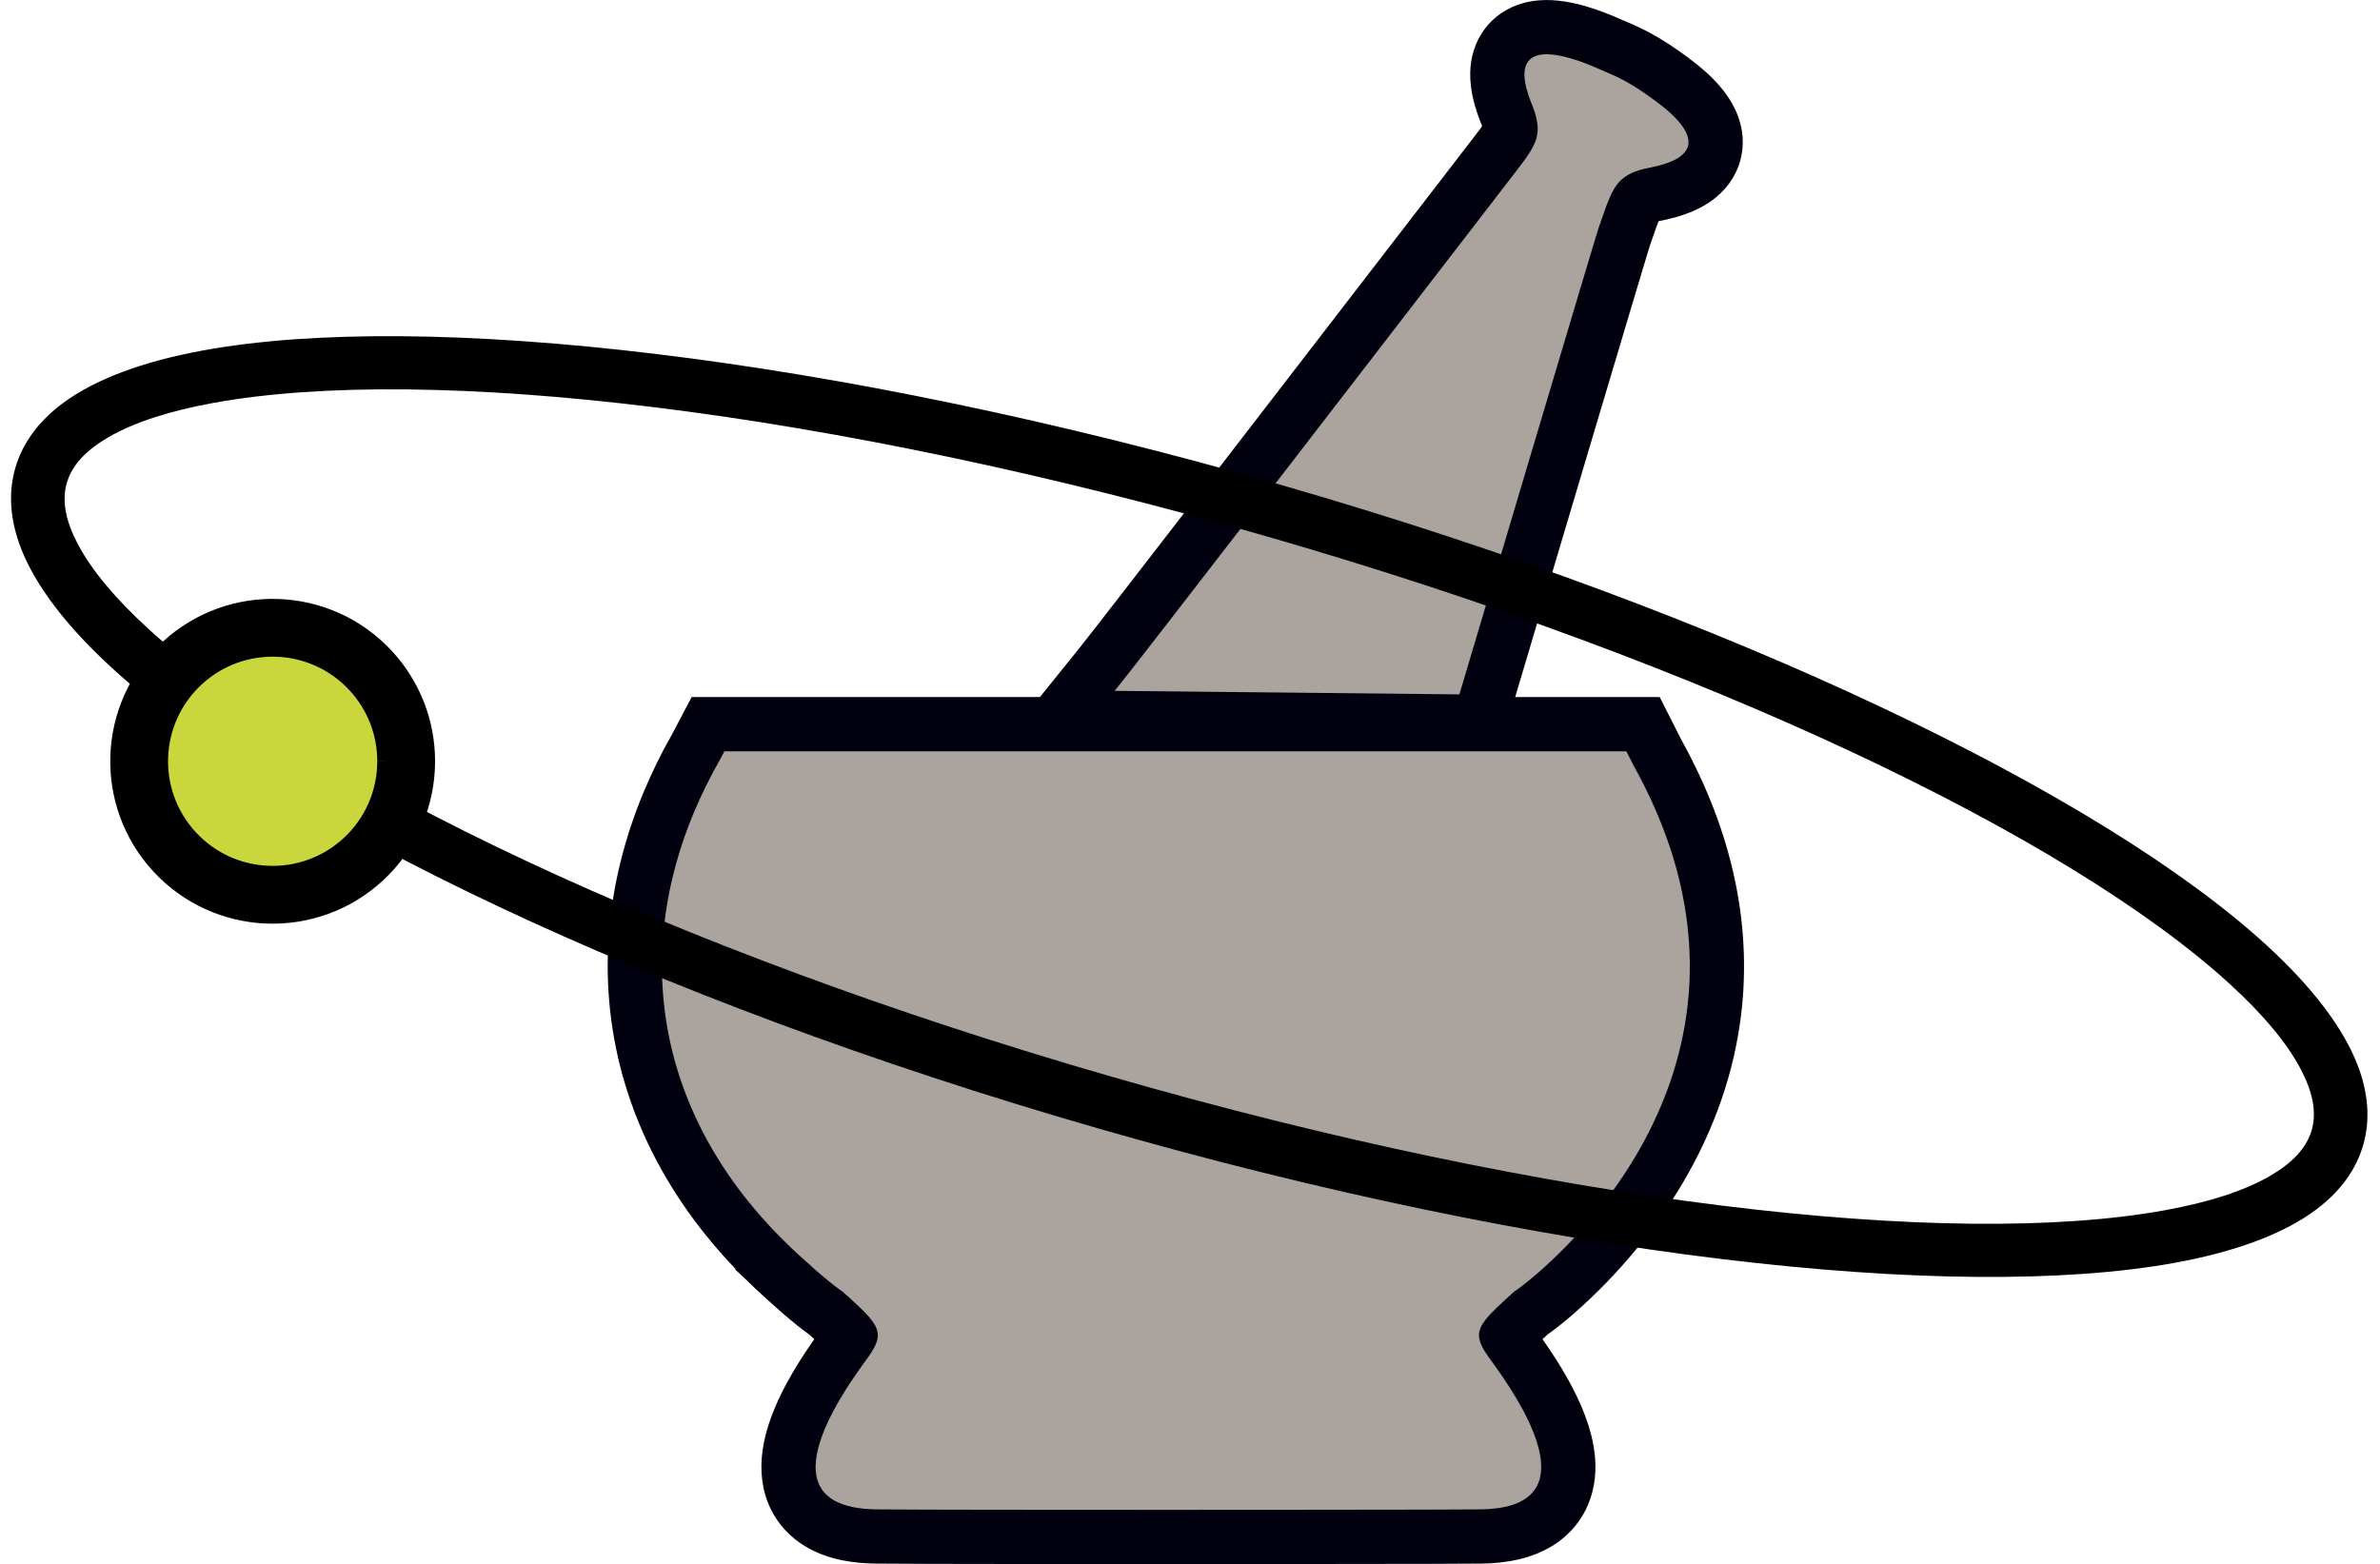 <svg xmlns="http://www.w3.org/2000/svg" xmlns:xlink="http://www.w3.org/1999/xlink" xmlns:serif="http://www.serif.com/" width="100%" height="100%" viewBox="0 0 5003 3288" xml:space="preserve" style="fill-rule:evenodd;clip-rule:evenodd;"> <g transform="matrix(1,0,0,1,16.296,-0.001)"> <g transform="matrix(4.167,0,0,4.167,-471.548,-980.44)"> <g id="Favicon"> <g transform="matrix(1,0,0,1,621.554,766.221)"> <path d="M0,-0.107L0.121,0L0,-0.107Z" style="fill:none;fill-rule:nonzero;stroke:rgb(207,3,92);stroke-width:0.25px;"></path> </g> <g transform="matrix(1,0,0,1,633.85,672.514)"> <path d="M0,-85.554L-175.679,-85.554L-185.507,-66.912C-190.896,-57.448 -195.703,-47.665 -199.903,-37.617C-204.714,-26.119 -208.631,-14.268 -211.619,-2.168C-214.65,10.108 -216.624,22.622 -217.52,35.235C-218.521,49.337 -218.086,63.505 -216.221,77.519C-214.542,90.121 -211.701,102.541 -207.734,114.619C-203.404,127.8 -197.813,140.532 -191.036,152.639C-184.401,164.5 -176.76,175.771 -168.2,186.328C-163.483,192.153 -158.704,197.584 -153.511,203.003L-153.73,203.249L-148.408,208.193C-145.05,211.522 -141.61,214.768 -138.09,217.926L-134.172,221.417L-132.951,222.551C-131.366,223.972 -129.763,225.371 -128.14,226.749C-126.263,228.349 -124.36,229.919 -122.432,231.458C-122.443,231.45 -122.454,231.441 -122.465,231.432C-120.747,232.806 -118.999,234.14 -117.221,235.433L-116.545,235.911L-113.811,238.382C-119.066,245.877 -123.655,253.052 -127.939,260.995C-130.881,266.448 -133.344,271.754 -135.475,277.47C-137.516,282.947 -139.09,288.689 -139.907,294.492C-141.316,304.494 -140.336,314.565 -135.931,323.791C-132.133,331.749 -125.993,338.323 -118.497,342.839C-112.606,346.388 -106.161,348.681 -99.431,350.001C-94.042,351.058 -88.453,351.561 -82.964,351.619C-74.747,351.694 -66.53,351.736 -58.313,351.745L-37.4,351.79L-1.339,351.834L57.649,351.862L114.507,351.851C172.411,351.822 152.226,351.816 197.078,351.746C205.606,351.738 214.134,351.696 222.662,351.62C228.912,351.561 235.334,350.923 241.452,349.507C247.407,348.13 253.09,345.959 258.322,342.783C265.549,338.398 271.384,332.238 275.182,324.767C277.245,320.708 278.688,316.364 279.463,311.877C280.24,307.387 280.439,302.816 280.054,298.275C279.726,294.314 279.059,290.389 278.059,286.542C276.345,279.926 273.892,273.596 270.942,267.437C266.072,257.271 260.015,247.601 253.542,238.378L256.125,236.019C257.213,235.255 258.285,234.468 259.341,233.659C259.31,233.683 259.28,233.706 259.249,233.729C260.603,232.699 261.941,231.648 263.263,230.577C265.531,228.74 267.762,226.859 269.956,224.934C291.361,206.125 310.278,183.468 324.746,158.797C331.481,147.327 337.221,135.3 341.902,122.849C347.056,109.139 350.759,94.926 352.952,80.443C356.628,56.136 355.754,31.188 350.683,7.144C348.129,-4.972 344.62,-16.867 340.188,-28.43C337.941,-34.322 335.484,-40.131 332.82,-45.846C330.01,-51.875 326.993,-57.804 323.775,-63.625L312.66,-85.554L239.758,-85.554L268.72,-182.88L282.649,-229.634L298.258,-281.926L305.217,-305.134C306.039,-307.905 306.882,-310.67 307.745,-313.429C308.797,-316.469 309.859,-319.506 310.932,-322.54C311.306,-323.587 311.702,-324.625 312.119,-325.655C312.803,-325.801 313.489,-325.938 314.177,-326.067C316.444,-326.529 318.693,-327.074 320.921,-327.702C325.731,-329.051 330.461,-330.89 334.811,-333.371C337.043,-334.64 339.16,-336.1 341.141,-337.733C347.823,-343.24 352.391,-350.664 353.963,-359.088C355.407,-366.83 354.165,-374.721 350.842,-381.805C348.812,-386.135 346.133,-390.098 343.015,-393.714C340.72,-396.37 338.25,-398.868 335.619,-401.192C333.226,-403.318 330.745,-405.344 328.182,-407.262C325.906,-408.98 323.596,-410.652 321.255,-412.28C315.22,-416.481 309.149,-420.158 302.574,-423.277C300.561,-424.23 298.526,-425.137 296.472,-425.997C295.397,-426.451 294.325,-426.913 293.257,-427.384C287.338,-430.008 282.306,-431.958 276.387,-433.766C272.604,-434.927 268.746,-435.827 264.84,-436.458C260.411,-437.173 255.789,-437.416 251.302,-437.017C248.85,-436.802 246.422,-436.374 244.044,-435.738C236.082,-433.614 229.141,-429.039 224.281,-422.485C219.573,-416.134 217.229,-408.487 217.075,-400.639C216.98,-395.756 217.643,-390.902 218.845,-386.176C219.776,-382.529 220.949,-378.949 222.355,-375.458C222.609,-374.846 222.855,-374.232 223.094,-373.616C222.79,-373.173 222.479,-372.737 222.16,-372.305C221.103,-370.872 220.029,-369.452 218.937,-368.045C215.604,-363.743 200.859,-344.578 196.28,-338.628C102.011,-216.215 31.571,-124.835 19.413,-109.64L0,-85.554Z" style="fill:rgb(0,0,15);"></path> </g> <g transform="matrix(1,0,0,1,893.099,906.267)"> <path d="M0,-0.023C-0.01,-0.015 -0.02,-0.007 -0.031,0C-0.02,-0.007 -0.01,-0.015 0,-0.023" style="fill:rgb(0,0,15);"></path> </g> <g transform="matrix(1,0,0,1,518.954,736.875)"> <path d="M0,137.586L-4.923,133.2C-10.029,128.618 -14.951,123.834 -19.675,118.859C-23.983,114.322 -28.108,109.615 -32.041,104.75C-39.619,95.403 -46.384,85.424 -52.261,74.923C-58.174,64.351 -63.056,53.236 -66.841,41.729C-70.278,31.253 -72.743,20.482 -74.204,9.554C-75.822,-2.623 -76.201,-14.933 -75.334,-27.186C-74.548,-38.241 -72.817,-49.209 -70.162,-59.969C-67.51,-70.705 -64.035,-81.22 -59.767,-91.422C-55.938,-100.58 -51.548,-109.493 -46.621,-118.111L-44.278,-122.555L410.749,-122.555L414.494,-115.167C417.496,-109.762 420.305,-104.253 422.917,-98.649C425.307,-93.521 427.512,-88.308 429.528,-83.021C437.427,-62.354 442.112,-40.706 442.687,-18.556C442.947,-8.341 442.314,1.878 440.797,11.983C438.888,24.576 435.668,36.936 431.188,48.86C427.055,59.852 421.988,70.469 416.041,80.595C403.049,102.749 386.001,123.141 366.792,140.02C363.838,142.616 360.617,145.268 357.546,147.619C356.636,148.319 355.707,148.994 354.759,149.642L354.35,149.903L354.226,149.952L354.281,149.893L349.307,154.434C348.011,155.613 346.731,156.808 345.466,158.019C344.28,159.151 343.126,160.316 342.007,161.513C340.868,162.715 339.815,163.995 338.854,165.344C337.074,167.859 335.92,170.73 336.574,173.902C336.853,175.23 337.311,176.514 337.935,177.719C338.573,178.975 339.288,180.192 340.075,181.361C340.756,182.384 341.463,183.392 342.193,184.381C344.296,187.24 346.348,190.136 348.348,193.068C353.033,199.945 357.559,207.375 361.163,214.897C362.303,217.275 363.343,219.7 364.28,222.165C365.137,224.416 365.868,226.712 366.469,229.044C367.08,231.388 367.486,233.78 367.685,236.193C367.871,238.409 367.777,240.638 367.403,242.83C367.092,244.623 366.518,246.36 365.7,247.985C361.927,255.438 353.369,258.29 345.703,259.307C342.916,259.673 340.109,259.871 337.298,259.9C328.842,259.975 320.387,260.017 311.931,260.024C266.918,260.095 287.57,260.101 229.389,260.13L172.548,260.141L113.58,260.113L77.542,260.069L56.626,260.024C48.493,260.015 40.36,259.974 32.227,259.9C30.227,259.875 28.229,259.77 26.237,259.585C24.39,259.415 22.552,259.15 20.731,258.791C18.878,258.429 17.055,257.93 15.276,257.296C11.956,256.115 8.808,254.3 6.401,251.693C0.914,245.75 1.091,237.284 2.83,229.968C4.476,223.039 7.66,215.883 11.037,209.622C13.458,205.147 16.072,200.777 18.87,196.526C21.581,192.403 24.403,188.353 27.332,184.381C28.31,183.062 29.24,181.708 30.119,180.321C30.954,179.022 31.671,177.65 32.259,176.222C32.79,174.917 33.142,173.356 33.131,172.007C33.113,169.697 32.224,167.645 30.919,165.71C30.454,165.017 29.956,164.346 29.428,163.7C28.447,162.508 27.412,161.362 26.327,160.264C24.345,158.264 22.308,156.32 20.217,154.434L15.248,149.943L15.031,149.815L14.542,149.49L13.627,148.843C10.798,146.813 7.048,143.73 4.484,141.549C3.042,140.325 1.617,139.081 0.209,137.818L-0.552,137.112L0,137.586Z" style="fill:rgb(171,164,158);"></path> </g> <g transform="matrix(1,0,0,1,851.81,497.627)"> <path d="M0,-147.051C4.481,-152.873 19.368,-172.223 22.587,-176.378C23.808,-177.951 25.01,-179.539 26.192,-181.142C27.39,-182.754 28.517,-184.418 29.57,-186.128C30.554,-187.712 31.38,-189.39 32.036,-191.135C32.683,-192.886 33.054,-194.726 33.138,-196.59C33.275,-199.958 32.483,-203.391 31.392,-206.553C30.904,-207.975 30.368,-209.38 29.785,-210.765C28.836,-213.13 28.04,-215.553 27.404,-218.02C27.095,-219.237 26.854,-220.469 26.68,-221.712C26.516,-222.874 26.445,-224.047 26.47,-225.22C26.49,-226.334 26.651,-227.441 26.949,-228.515C27.226,-229.511 27.679,-230.45 28.287,-231.286C30.532,-234.34 34.597,-235.034 38.119,-234.959C39.591,-234.925 41.058,-234.793 42.512,-234.562C45.192,-234.129 47.839,-233.511 50.433,-232.712C55.288,-231.229 59.296,-229.665 64.202,-227.487C65.429,-226.946 66.66,-226.415 67.896,-225.894C69.568,-225.19 71.226,-224.452 72.868,-223.679C80.306,-220.162 87.225,-215.432 93.787,-210.502C95.76,-209.026 97.671,-207.467 99.512,-205.829C101.223,-204.315 102.832,-202.691 104.328,-200.967C105.101,-200.069 105.823,-199.129 106.489,-198.15C107.106,-197.246 107.648,-196.293 108.111,-195.301C108.575,-194.316 108.909,-193.275 109.104,-192.204C109.281,-191.223 109.283,-190.218 109.11,-189.236C108.367,-185.149 104.407,-182.582 100.943,-181.064C99.2,-180.305 97.406,-179.668 95.574,-179.159C93.983,-178.709 92.376,-178.319 90.757,-177.989C85.289,-176.943 79.385,-175.485 75.201,-171.518C72.447,-168.907 70.646,-165.469 69.2,-162.013C68.485,-160.297 67.815,-158.563 67.191,-156.811C66.048,-153.58 64.917,-150.345 63.797,-147.105C62.85,-144.087 61.926,-141.061 61.027,-138.029L54.086,-114.881L38.47,-62.565L24.537,-15.801L-6.346,87.983L-180.292,86.197L-177.185,82.341C-164.884,66.97 -94.607,-24.199 0,-147.051" style="fill:rgb(171,164,158);"></path> </g> <g> <g id="Ring" transform="matrix(0.392,0.113,-0.029,0.101,-382.676,147.51)"> <path d="M2907.09,39.587C2329.7,39.587 1828.54,372.079 1579.69,851.876C1510.85,984.608 1460.46,1130.7 1430.78,1281.78C1407.71,1399.15 1396.29,1521.4 1396.29,1645.49C1396.29,1769.58 1407.71,1891.82 1430.78,2009.19C1460.46,2160.28 1510.85,2306.37 1579.69,2439.1C1828.54,2918.9 2329.7,3251.39 2907.09,3251.39C3484.47,3251.39 3985.64,2918.9 4234.48,2439.1C4303.32,2306.37 4353.71,2160.28 4383.4,2009.19C4406.46,1891.82 4417.88,1769.58 4417.88,1645.49C4417.88,1521.4 4406.46,1399.15 4383.4,1281.78C4353.71,1130.7 4303.32,984.608 4234.48,851.876C3985.64,372.079 3484.47,39.587 2907.09,39.587L2907.09,39.587ZM2907.09,296.098C3471.45,296.098 3961.68,612.474 4204.91,1081.45C4253.57,1175.28 4291.87,1274.22 4317.79,1379.16C4339.04,1465.24 4351.58,1552.89 4351.58,1645.49C4351.58,1738.09 4339.04,1825.73 4317.79,1911.81C4291.87,2016.76 4253.57,2115.7 4204.91,2209.52C3961.68,2678.5 3471.45,2994.88 2907.09,2994.88C2342.72,2994.88 1852.5,2678.5 1609.27,2209.52C1560.6,2115.7 1522.3,2016.76 1496.39,1911.81C1475.13,1825.73 1462.59,1738.09 1462.59,1645.49C1462.59,1552.89 1475.13,1465.24 1496.39,1379.16C1522.3,1274.22 1560.6,1175.28 1609.27,1081.45C1852.5,612.474 2342.72,296.098 2907.09,296.098L2907.09,296.098Z"></path> </g> <g id="Circle" transform="matrix(1.215,0,0,1.215,314.148,619.358)"> <path d="M0,0C0.018,15.444 -6.425,30.192 -17.769,40.672C-40.165,61.416 -75.242,60.187 -96.104,37.663C-116.848,15.267 -115.619,-19.81 -93.095,-40.672C-70.699,-61.416 -35.622,-60.187 -14.76,-37.663C-5.254,-27.427 0.02,-13.969 0,0" style="fill:rgb(202,215,60);stroke:black;stroke-width:24px;stroke-linejoin:round;stroke-miterlimit:2;"></path> </g> </g> </g> </g> </g> </svg>